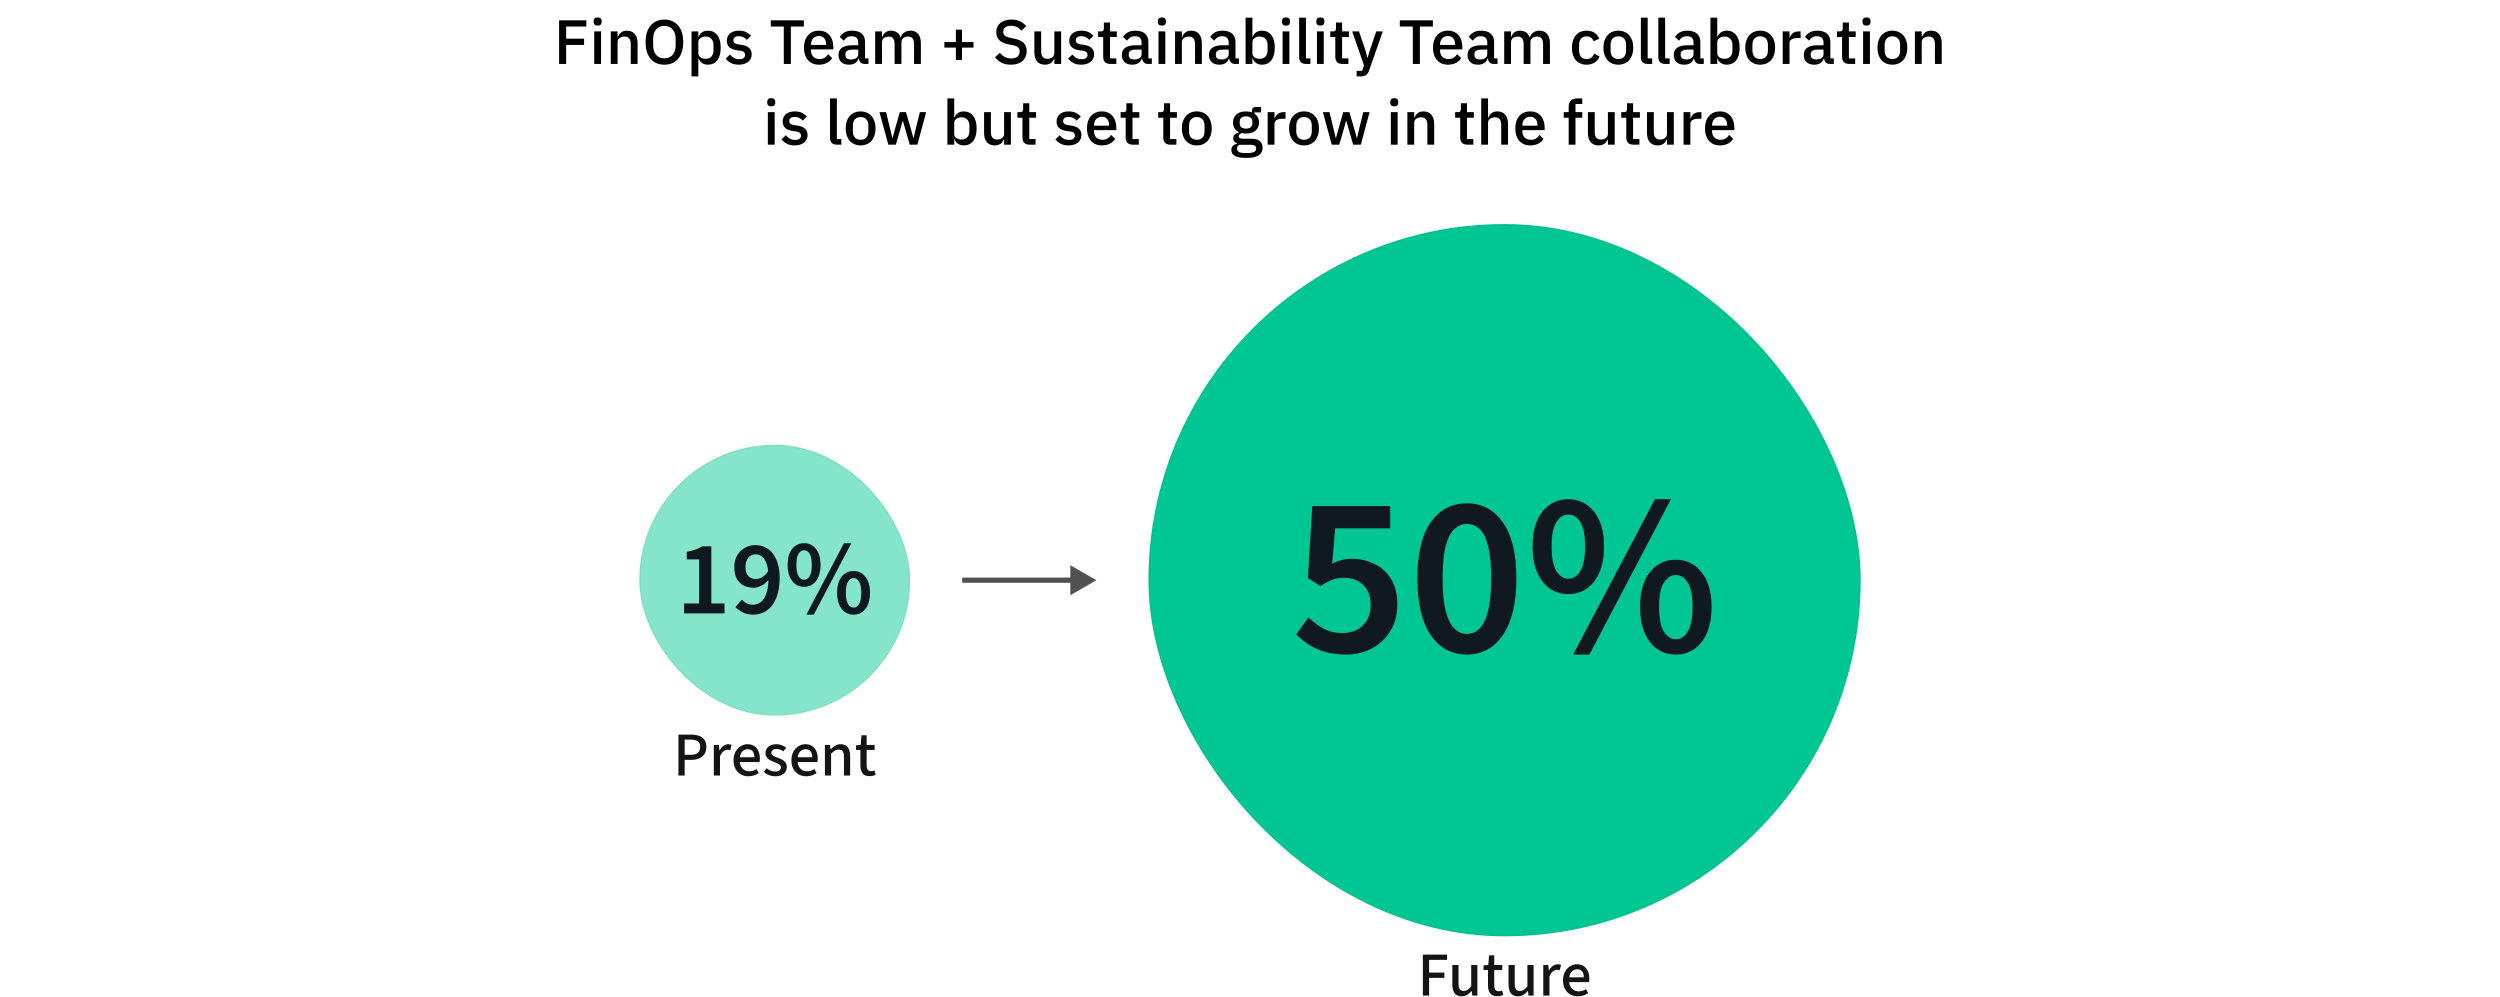 <?xml version="1.0" encoding="UTF-8"?> <svg xmlns="http://www.w3.org/2000/svg" width="1920" height="766" viewBox="0 0 1920 766" fill="none"><path d="M429.378 49.098V15.594H450.306V20.394H434.802V29.706H448.578V34.506H434.802V49.098H429.378ZM459.009 19.674C457.921 19.674 457.121 19.418 456.609 18.906C456.129 18.394 455.889 17.738 455.889 16.938V16.122C455.889 15.322 456.129 14.666 456.609 14.154C457.121 13.642 457.921 13.386 459.009 13.386C460.097 13.386 460.881 13.642 461.361 14.154C461.841 14.666 462.081 15.322 462.081 16.122V16.938C462.081 17.738 461.841 18.394 461.361 18.906C460.881 19.418 460.097 19.674 459.009 19.674ZM456.369 24.138H461.601V49.098H456.369V24.138ZM469.072 49.098V24.138H474.304V28.266H474.544C475.088 26.922 475.904 25.802 476.992 24.906C478.112 24.01 479.632 23.562 481.552 23.562C484.112 23.562 486.096 24.41 487.504 26.106C488.944 27.77 489.664 30.154 489.664 33.258V49.098H484.432V33.93C484.432 30.026 482.864 28.074 479.728 28.074C479.056 28.074 478.384 28.17 477.712 28.362C477.072 28.522 476.496 28.778 475.984 29.13C475.472 29.482 475.056 29.93 474.736 30.474C474.448 31.018 474.304 31.658 474.304 32.394V49.098H469.072ZM510.26 49.674C508.084 49.674 506.1 49.306 504.308 48.57C502.548 47.802 501.028 46.698 499.748 45.258C498.5 43.786 497.524 41.978 496.82 39.834C496.148 37.658 495.812 35.162 495.812 32.346C495.812 29.53 496.148 27.05 496.82 24.906C497.524 22.73 498.5 20.922 499.748 19.482C501.028 18.01 502.548 16.906 504.308 16.17C506.1 15.402 508.084 15.018 510.26 15.018C512.436 15.018 514.404 15.402 516.164 16.17C517.956 16.906 519.476 18.01 520.724 19.482C522.004 20.922 522.98 22.73 523.652 24.906C524.356 27.05 524.708 29.53 524.708 32.346C524.708 35.162 524.356 37.658 523.652 39.834C522.98 41.978 522.004 43.786 520.724 45.258C519.476 46.698 517.956 47.802 516.164 48.57C514.404 49.306 512.436 49.674 510.26 49.674ZM510.26 44.826C511.54 44.826 512.708 44.602 513.764 44.154C514.852 43.706 515.764 43.066 516.5 42.234C517.268 41.37 517.86 40.33 518.276 39.114C518.692 37.898 518.9 36.522 518.9 34.986V29.706C518.9 28.17 518.692 26.794 518.276 25.578C517.86 24.362 517.268 23.338 516.5 22.506C515.764 21.642 514.852 20.986 513.764 20.538C512.708 20.09 511.54 19.866 510.26 19.866C508.948 19.866 507.764 20.09 506.708 20.538C505.652 20.986 504.74 21.642 503.972 22.506C503.236 23.338 502.66 24.362 502.244 25.578C501.828 26.794 501.62 28.17 501.62 29.706V34.986C501.62 36.522 501.828 37.898 502.244 39.114C502.66 40.33 503.236 41.37 503.972 42.234C504.74 43.066 505.652 43.706 506.708 44.154C507.764 44.602 508.948 44.826 510.26 44.826ZM531.088 24.138H536.32V28.266H536.56C537.104 26.762 537.984 25.61 539.2 24.81C540.448 23.978 541.904 23.562 543.568 23.562C546.736 23.562 549.184 24.714 550.912 27.018C552.64 29.29 553.504 32.49 553.504 36.618C553.504 40.746 552.64 43.962 550.912 46.266C549.184 48.538 546.736 49.674 543.568 49.674C541.904 49.674 540.448 49.258 539.2 48.426C537.984 47.594 537.104 46.442 536.56 44.97H536.32V58.698H531.088V24.138ZM541.984 45.162C543.808 45.162 545.264 44.586 546.352 43.434C547.44 42.25 547.984 40.698 547.984 38.778V34.458C547.984 32.538 547.44 31.002 546.352 29.85C545.264 28.666 543.808 28.074 541.984 28.074C540.384 28.074 539.04 28.474 537.952 29.274C536.864 30.042 536.32 31.066 536.32 32.346V40.89C536.32 42.17 536.864 43.21 537.952 44.01C539.04 44.778 540.384 45.162 541.984 45.162ZM567.414 49.674C565.046 49.674 563.062 49.258 561.462 48.426C559.862 47.594 558.47 46.442 557.286 44.97L560.646 41.898C561.574 43.018 562.598 43.898 563.718 44.538C564.87 45.146 566.198 45.45 567.702 45.45C569.238 45.45 570.374 45.162 571.11 44.586C571.878 43.978 572.262 43.146 572.262 42.09C572.262 41.29 571.99 40.618 571.446 40.074C570.934 39.498 570.022 39.13 568.71 38.97L566.406 38.682C563.846 38.362 561.83 37.626 560.358 36.474C558.918 35.29 558.198 33.546 558.198 31.242C558.198 30.026 558.422 28.954 558.87 28.026C559.318 27.066 559.942 26.266 560.742 25.626C561.574 24.954 562.55 24.442 563.67 24.09C564.822 23.738 566.086 23.562 567.462 23.562C569.702 23.562 571.526 23.914 572.934 24.618C574.374 25.322 575.654 26.298 576.774 27.546L573.558 30.618C572.918 29.85 572.07 29.194 571.014 28.65C569.99 28.074 568.806 27.786 567.462 27.786C566.022 27.786 564.95 28.074 564.246 28.65C563.574 29.226 563.238 29.978 563.238 30.906C563.238 31.866 563.542 32.586 564.15 33.066C564.758 33.546 565.734 33.898 567.078 34.122L569.382 34.41C572.134 34.826 574.134 35.642 575.382 36.858C576.662 38.042 577.302 39.642 577.302 41.658C577.302 42.874 577.062 43.978 576.582 44.97C576.134 45.93 575.478 46.762 574.614 47.466C573.75 48.17 572.71 48.714 571.494 49.098C570.278 49.482 568.918 49.674 567.414 49.674ZM607.373 20.394V49.098H601.949V20.394H591.965V15.594H617.357V20.394H607.373ZM628.911 49.674C627.119 49.674 625.519 49.37 624.111 48.762C622.703 48.154 621.503 47.29 620.511 46.17C619.519 45.018 618.751 43.642 618.207 42.042C617.695 40.41 617.439 38.602 617.439 36.618C617.439 34.634 617.695 32.842 618.207 31.242C618.751 29.61 619.519 28.234 620.511 27.114C621.503 25.962 622.703 25.082 624.111 24.474C625.519 23.866 627.119 23.562 628.911 23.562C630.735 23.562 632.335 23.882 633.711 24.522C635.119 25.162 636.287 26.058 637.215 27.21C638.143 28.33 638.831 29.642 639.279 31.146C639.759 32.65 639.999 34.266 639.999 35.994V37.962H622.863V38.778C622.863 40.698 623.423 42.282 624.543 43.53C625.695 44.746 627.327 45.354 629.439 45.354C630.975 45.354 632.271 45.018 633.327 44.346C634.383 43.674 635.279 42.762 636.015 41.61L639.087 44.634C638.159 46.17 636.815 47.402 635.055 48.33C633.295 49.226 631.247 49.674 628.911 49.674ZM628.911 27.642C628.015 27.642 627.183 27.802 626.415 28.122C625.679 28.442 625.039 28.89 624.495 29.466C623.983 30.042 623.583 30.73 623.295 31.53C623.007 32.33 622.863 33.21 622.863 34.17V34.506H634.479V34.026C634.479 32.106 633.983 30.57 632.991 29.418C631.999 28.234 630.639 27.642 628.911 27.642ZM664.079 49.098C662.703 49.098 661.647 48.714 660.911 47.946C660.175 47.146 659.727 46.138 659.567 44.922H659.327C658.847 46.49 657.967 47.674 656.687 48.474C655.407 49.274 653.855 49.674 652.031 49.674C649.439 49.674 647.439 49.002 646.031 47.658C644.655 46.314 643.967 44.506 643.967 42.234C643.967 39.738 644.863 37.866 646.655 36.618C648.479 35.37 651.135 34.746 654.623 34.746H659.135V32.634C659.135 31.098 658.719 29.914 657.887 29.082C657.055 28.25 655.759 27.834 653.999 27.834C652.527 27.834 651.327 28.154 650.399 28.794C649.471 29.434 648.687 30.25 648.047 31.242L644.927 28.41C645.759 27.002 646.927 25.85 648.431 24.954C649.935 24.026 651.903 23.562 654.335 23.562C657.567 23.562 660.047 24.314 661.775 25.818C663.503 27.322 664.367 29.482 664.367 32.298V44.826H667.007V49.098H664.079ZM653.519 45.69C655.151 45.69 656.495 45.338 657.551 44.634C658.607 43.898 659.135 42.922 659.135 41.706V38.106H654.719C651.103 38.106 649.295 39.226 649.295 41.466V42.33C649.295 43.45 649.663 44.298 650.399 44.874C651.167 45.418 652.207 45.69 653.519 45.69ZM672.135 49.098V24.138H677.367V28.266H677.607C677.863 27.626 678.167 27.018 678.519 26.442C678.903 25.866 679.351 25.37 679.863 24.954C680.407 24.506 681.031 24.17 681.735 23.946C682.471 23.69 683.319 23.562 684.279 23.562C685.975 23.562 687.479 23.978 688.791 24.81C690.103 25.642 691.063 26.922 691.671 28.65H691.815C692.263 27.242 693.127 26.042 694.407 25.05C695.687 24.058 697.335 23.562 699.351 23.562C701.847 23.562 703.783 24.41 705.159 26.106C706.535 27.77 707.223 30.154 707.223 33.258V49.098H701.991V33.882C701.991 31.962 701.623 30.522 700.887 29.562C700.151 28.57 698.983 28.074 697.383 28.074C696.711 28.074 696.071 28.17 695.463 28.362C694.855 28.522 694.311 28.778 693.831 29.13C693.383 29.482 693.015 29.93 692.727 30.474C692.439 31.018 692.295 31.642 692.295 32.346V49.098H687.063V33.882C687.063 30.01 685.543 28.074 682.503 28.074C681.863 28.074 681.223 28.17 680.583 28.362C679.975 28.522 679.431 28.778 678.951 29.13C678.471 29.482 678.087 29.93 677.799 30.474C677.511 31.018 677.367 31.642 677.367 32.346V49.098H672.135ZM734.111 46.074V36.57H725.279V32.298H734.111V22.794H738.815V32.298H747.647V36.57H738.815V46.074H734.111ZM776.348 49.674C773.532 49.674 771.132 49.162 769.148 48.138C767.196 47.114 765.516 45.738 764.108 44.01L767.852 40.506C769.036 41.946 770.332 43.034 771.74 43.77C773.18 44.506 774.812 44.874 776.636 44.874C778.78 44.874 780.396 44.394 781.484 43.434C782.572 42.474 783.116 41.178 783.116 39.546C783.116 38.234 782.732 37.194 781.964 36.426C781.196 35.658 779.836 35.082 777.884 34.698L774.908 34.17C771.644 33.562 769.196 32.49 767.564 30.954C765.932 29.418 765.116 27.306 765.116 24.618C765.116 23.146 765.388 21.818 765.932 20.634C766.508 19.418 767.292 18.41 768.284 17.61C769.308 16.778 770.54 16.138 771.98 15.69C773.42 15.242 775.036 15.018 776.828 15.018C779.356 15.018 781.548 15.466 783.404 16.362C785.26 17.226 786.844 18.49 788.156 20.154L784.364 23.514C783.5 22.394 782.444 21.498 781.196 20.826C779.948 20.154 778.396 19.818 776.54 19.818C774.62 19.818 773.132 20.202 772.076 20.97C771.02 21.738 770.492 22.858 770.492 24.33C770.492 25.738 770.924 26.794 771.788 27.498C772.652 28.17 773.996 28.682 775.82 29.034L778.796 29.658C782.156 30.298 784.604 31.386 786.14 32.922C787.708 34.458 788.492 36.57 788.492 39.258C788.492 40.826 788.22 42.25 787.676 43.53C787.132 44.81 786.332 45.914 785.276 46.842C784.252 47.738 782.988 48.442 781.484 48.954C779.98 49.434 778.268 49.674 776.348 49.674ZM809.739 44.97H809.547C809.323 45.578 809.019 46.17 808.635 46.746C808.283 47.322 807.819 47.834 807.243 48.282C806.699 48.698 806.027 49.034 805.227 49.29C804.459 49.546 803.563 49.674 802.539 49.674C799.947 49.674 797.931 48.842 796.491 47.178C795.083 45.514 794.379 43.13 794.379 40.026V24.138H799.611V39.354C799.611 43.226 801.211 45.162 804.411 45.162C805.083 45.162 805.739 45.082 806.379 44.922C807.019 44.73 807.579 44.458 808.059 44.106C808.571 43.754 808.971 43.306 809.259 42.762C809.579 42.218 809.739 41.578 809.739 40.842V24.138H814.971V49.098H809.739V44.97ZM830.383 49.674C828.015 49.674 826.031 49.258 824.431 48.426C822.831 47.594 821.439 46.442 820.255 44.97L823.615 41.898C824.543 43.018 825.567 43.898 826.687 44.538C827.839 45.146 829.167 45.45 830.671 45.45C832.207 45.45 833.343 45.162 834.079 44.586C834.847 43.978 835.231 43.146 835.231 42.09C835.231 41.29 834.959 40.618 834.415 40.074C833.903 39.498 832.991 39.13 831.679 38.97L829.375 38.682C826.815 38.362 824.799 37.626 823.327 36.474C821.887 35.29 821.167 33.546 821.167 31.242C821.167 30.026 821.391 28.954 821.839 28.026C822.287 27.066 822.911 26.266 823.711 25.626C824.543 24.954 825.519 24.442 826.639 24.09C827.791 23.738 829.055 23.562 830.431 23.562C832.671 23.562 834.495 23.914 835.903 24.618C837.343 25.322 838.623 26.298 839.743 27.546L836.527 30.618C835.887 29.85 835.039 29.194 833.983 28.65C832.959 28.074 831.775 27.786 830.431 27.786C828.991 27.786 827.919 28.074 827.215 28.65C826.543 29.226 826.207 29.978 826.207 30.906C826.207 31.866 826.511 32.586 827.119 33.066C827.727 33.546 828.703 33.898 830.047 34.122L832.351 34.41C835.103 34.826 837.103 35.642 838.351 36.858C839.631 38.042 840.271 39.642 840.271 41.658C840.271 42.874 840.031 43.978 839.551 44.97C839.103 45.93 838.447 46.762 837.583 47.466C836.719 48.17 835.679 48.714 834.463 49.098C833.247 49.482 831.887 49.674 830.383 49.674ZM852.765 49.098C850.941 49.098 849.565 48.634 848.637 47.706C847.709 46.746 847.245 45.402 847.245 43.674V28.41H843.357V24.138H845.469C846.333 24.138 846.925 23.946 847.245 23.562C847.597 23.178 847.773 22.554 847.773 21.69V17.322H852.477V24.138H857.709V28.41H852.477V44.826H857.325V49.098H852.765ZM881.673 49.098C880.297 49.098 879.241 48.714 878.505 47.946C877.769 47.146 877.321 46.138 877.161 44.922H876.921C876.441 46.49 875.561 47.674 874.281 48.474C873.001 49.274 871.449 49.674 869.625 49.674C867.033 49.674 865.033 49.002 863.625 47.658C862.249 46.314 861.561 44.506 861.561 42.234C861.561 39.738 862.457 37.866 864.249 36.618C866.073 35.37 868.729 34.746 872.217 34.746H876.729V32.634C876.729 31.098 876.313 29.914 875.481 29.082C874.649 28.25 873.353 27.834 871.593 27.834C870.121 27.834 868.921 28.154 867.993 28.794C867.065 29.434 866.281 30.25 865.641 31.242L862.521 28.41C863.353 27.002 864.521 25.85 866.025 24.954C867.529 24.026 869.497 23.562 871.929 23.562C875.161 23.562 877.641 24.314 879.369 25.818C881.097 27.322 881.961 29.482 881.961 32.298V44.826H884.601V49.098H881.673ZM871.113 45.69C872.745 45.69 874.089 45.338 875.145 44.634C876.201 43.898 876.729 42.922 876.729 41.706V38.106H872.313C868.697 38.106 866.889 39.226 866.889 41.466V42.33C866.889 43.45 867.257 44.298 867.993 44.874C868.761 45.418 869.801 45.69 871.113 45.69ZM892.368 19.674C891.28 19.674 890.48 19.418 889.968 18.906C889.488 18.394 889.248 17.738 889.248 16.938V16.122C889.248 15.322 889.488 14.666 889.968 14.154C890.48 13.642 891.28 13.386 892.368 13.386C893.456 13.386 894.24 13.642 894.72 14.154C895.2 14.666 895.44 15.322 895.44 16.122V16.938C895.44 17.738 895.2 18.394 894.72 18.906C894.24 19.418 893.456 19.674 892.368 19.674ZM889.728 24.138H894.96V49.098H889.728V24.138ZM902.432 49.098V24.138H907.664V28.266H907.904C908.448 26.922 909.264 25.802 910.352 24.906C911.472 24.01 912.992 23.562 914.912 23.562C917.472 23.562 919.456 24.41 920.864 26.106C922.304 27.77 923.024 30.154 923.024 33.258V49.098H917.792V33.93C917.792 30.026 916.224 28.074 913.088 28.074C912.416 28.074 911.744 28.17 911.072 28.362C910.432 28.522 909.856 28.778 909.344 29.13C908.832 29.482 908.416 29.93 908.096 30.474C907.808 31.018 907.664 31.658 907.664 32.394V49.098H902.432ZM948.563 49.098C947.187 49.098 946.131 48.714 945.395 47.946C944.659 47.146 944.211 46.138 944.051 44.922H943.811C943.331 46.49 942.451 47.674 941.171 48.474C939.891 49.274 938.339 49.674 936.515 49.674C933.923 49.674 931.923 49.002 930.515 47.658C929.139 46.314 928.451 44.506 928.451 42.234C928.451 39.738 929.347 37.866 931.139 36.618C932.963 35.37 935.619 34.746 939.107 34.746H943.619V32.634C943.619 31.098 943.203 29.914 942.371 29.082C941.539 28.25 940.243 27.834 938.483 27.834C937.011 27.834 935.811 28.154 934.883 28.794C933.955 29.434 933.171 30.25 932.531 31.242L929.411 28.41C930.243 27.002 931.411 25.85 932.915 24.954C934.419 24.026 936.387 23.562 938.819 23.562C942.051 23.562 944.531 24.314 946.259 25.818C947.987 27.322 948.851 29.482 948.851 32.298V44.826H951.491V49.098H948.563ZM938.003 45.69C939.635 45.69 940.979 45.338 942.035 44.634C943.091 43.898 943.619 42.922 943.619 41.706V38.106H939.203C935.587 38.106 933.779 39.226 933.779 41.466V42.33C933.779 43.45 934.147 44.298 934.883 44.874C935.651 45.418 936.691 45.69 938.003 45.69ZM956.619 13.578H961.851V28.266H962.091C962.635 26.762 963.515 25.61 964.731 24.81C965.979 23.978 967.435 23.562 969.099 23.562C972.267 23.562 974.715 24.714 976.443 27.018C978.171 29.29 979.035 32.49 979.035 36.618C979.035 40.746 978.171 43.962 976.443 46.266C974.715 48.538 972.267 49.674 969.099 49.674C967.435 49.674 965.979 49.258 964.731 48.426C963.515 47.594 962.635 46.442 962.091 44.97H961.851V49.098H956.619V13.578ZM967.515 45.162C969.339 45.162 970.795 44.586 971.883 43.434C972.971 42.25 973.515 40.698 973.515 38.778V34.458C973.515 32.538 972.971 31.002 971.883 29.85C970.795 28.666 969.339 28.074 967.515 28.074C965.915 28.074 964.571 28.474 963.483 29.274C962.395 30.042 961.851 31.066 961.851 32.346V40.89C961.851 42.17 962.395 43.21 963.483 44.01C964.571 44.778 965.915 45.162 967.515 45.162ZM987.665 19.674C986.577 19.674 985.777 19.418 985.265 18.906C984.785 18.394 984.545 17.738 984.545 16.938V16.122C984.545 15.322 984.785 14.666 985.265 14.154C985.777 13.642 986.577 13.386 987.665 13.386C988.753 13.386 989.537 13.642 990.017 14.154C990.497 14.666 990.737 15.322 990.737 16.122V16.938C990.737 17.738 990.497 18.394 990.017 18.906C989.537 19.418 988.753 19.674 987.665 19.674ZM985.025 24.138H990.257V49.098H985.025V24.138ZM1003.06 49.098C1001.26 49.098 999.92 48.65 999.024 47.754C998.16 46.826 997.728 45.546 997.728 43.914V13.578H1002.96V44.826H1006.42V49.098H1003.06ZM1014.06 19.674C1012.97 19.674 1012.17 19.418 1011.66 18.906C1011.18 18.394 1010.94 17.738 1010.94 16.938V16.122C1010.94 15.322 1011.18 14.666 1011.66 14.154C1012.17 13.642 1012.97 13.386 1014.06 13.386C1015.14 13.386 1015.93 13.642 1016.41 14.154C1016.89 14.666 1017.13 15.322 1017.13 16.122V16.938C1017.13 17.738 1016.89 18.394 1016.41 18.906C1015.93 19.418 1015.14 19.674 1014.06 19.674ZM1011.42 24.138H1016.65V49.098H1011.42V24.138ZM1031.03 49.098C1029.21 49.098 1027.83 48.634 1026.9 47.706C1025.98 46.746 1025.51 45.402 1025.51 43.674V28.41H1021.62V24.138H1023.74C1024.6 24.138 1025.19 23.946 1025.51 23.562C1025.86 23.178 1026.04 22.554 1026.04 21.69V17.322H1030.74V24.138H1035.98V28.41H1030.74V44.826H1035.59V49.098H1031.03ZM1056.96 24.138H1062L1051.49 54.042C1051.2 54.874 1050.87 55.578 1050.48 56.154C1050.13 56.762 1049.7 57.242 1049.19 57.594C1048.71 57.978 1048.11 58.25 1047.41 58.41C1046.71 58.602 1045.87 58.698 1044.91 58.698H1041.89V54.426H1046.11L1047.55 50.202L1038.48 24.138H1043.71L1048.71 38.826L1050.15 44.25H1050.39L1051.97 38.826L1056.96 24.138ZM1090.47 20.394V49.098H1085.04V20.394H1075.06V15.594H1100.45V20.394H1090.47ZM1112 49.674C1110.21 49.674 1108.61 49.37 1107.2 48.762C1105.8 48.154 1104.6 47.29 1103.6 46.17C1102.61 45.018 1101.84 43.642 1101.3 42.042C1100.79 40.41 1100.53 38.602 1100.53 36.618C1100.53 34.634 1100.79 32.842 1101.3 31.242C1101.84 29.61 1102.61 28.234 1103.6 27.114C1104.6 25.962 1105.8 25.082 1107.2 24.474C1108.61 23.866 1110.21 23.562 1112 23.562C1113.83 23.562 1115.43 23.882 1116.8 24.522C1118.21 25.162 1119.38 26.058 1120.31 27.21C1121.24 28.33 1121.92 29.642 1122.37 31.146C1122.85 32.65 1123.09 34.266 1123.09 35.994V37.962H1105.96V38.778C1105.96 40.698 1106.52 42.282 1107.64 43.53C1108.79 44.746 1110.42 45.354 1112.53 45.354C1114.07 45.354 1115.36 45.018 1116.42 44.346C1117.48 43.674 1118.37 42.762 1119.11 41.61L1122.18 44.634C1121.25 46.17 1119.91 47.402 1118.15 48.33C1116.39 49.226 1114.34 49.674 1112 49.674ZM1112 27.642C1111.11 27.642 1110.28 27.802 1109.51 28.122C1108.77 28.442 1108.13 28.89 1107.59 29.466C1107.08 30.042 1106.68 30.73 1106.39 31.53C1106.1 32.33 1105.96 33.21 1105.96 34.17V34.506H1117.57V34.026C1117.57 32.106 1117.08 30.57 1116.08 29.418C1115.09 28.234 1113.73 27.642 1112 27.642ZM1147.17 49.098C1145.8 49.098 1144.74 48.714 1144 47.946C1143.27 47.146 1142.82 46.138 1142.66 44.922H1142.42C1141.94 46.49 1141.06 47.674 1139.78 48.474C1138.5 49.274 1136.95 49.674 1135.12 49.674C1132.53 49.674 1130.53 49.002 1129.12 47.658C1127.75 46.314 1127.06 44.506 1127.06 42.234C1127.06 39.738 1127.96 37.866 1129.75 36.618C1131.57 35.37 1134.23 34.746 1137.72 34.746H1142.23V32.634C1142.23 31.098 1141.81 29.914 1140.98 29.082C1140.15 28.25 1138.85 27.834 1137.09 27.834C1135.62 27.834 1134.42 28.154 1133.49 28.794C1132.56 29.434 1131.78 30.25 1131.14 31.242L1128.02 28.41C1128.85 27.002 1130.02 25.85 1131.52 24.954C1133.03 24.026 1135 23.562 1137.43 23.562C1140.66 23.562 1143.14 24.314 1144.87 25.818C1146.6 27.322 1147.46 29.482 1147.46 32.298V44.826H1150.1V49.098H1147.17ZM1136.61 45.69C1138.24 45.69 1139.59 45.338 1140.64 44.634C1141.7 43.898 1142.23 42.922 1142.23 41.706V38.106H1137.81C1134.2 38.106 1132.39 39.226 1132.39 41.466V42.33C1132.39 43.45 1132.76 44.298 1133.49 44.874C1134.26 45.418 1135.3 45.69 1136.61 45.69ZM1155.23 49.098V24.138H1160.46V28.266H1160.7C1160.96 27.626 1161.26 27.018 1161.61 26.442C1162 25.866 1162.44 25.37 1162.96 24.954C1163.5 24.506 1164.12 24.17 1164.83 23.946C1165.56 23.69 1166.41 23.562 1167.37 23.562C1169.07 23.562 1170.57 23.978 1171.88 24.81C1173.2 25.642 1174.16 26.922 1174.76 28.65H1174.91C1175.36 27.242 1176.22 26.042 1177.5 25.05C1178.78 24.058 1180.43 23.562 1182.44 23.562C1184.94 23.562 1186.88 24.41 1188.25 26.106C1189.63 27.77 1190.32 30.154 1190.32 33.258V49.098H1185.08V33.882C1185.08 31.962 1184.72 30.522 1183.98 29.562C1183.24 28.57 1182.08 28.074 1180.48 28.074C1179.8 28.074 1179.16 28.17 1178.56 28.362C1177.95 28.522 1177.4 28.778 1176.92 29.13C1176.48 29.482 1176.11 29.93 1175.82 30.474C1175.53 31.018 1175.39 31.642 1175.39 32.346V49.098H1170.16V33.882C1170.16 30.01 1168.64 28.074 1165.6 28.074C1164.96 28.074 1164.32 28.17 1163.68 28.362C1163.07 28.522 1162.52 28.778 1162.04 29.13C1161.56 29.482 1161.18 29.93 1160.89 30.474C1160.6 31.018 1160.46 31.642 1160.46 32.346V49.098H1155.23ZM1218.55 49.674C1216.76 49.674 1215.16 49.37 1213.75 48.762C1212.34 48.154 1211.16 47.29 1210.2 46.17C1209.24 45.018 1208.5 43.642 1207.99 42.042C1207.48 40.41 1207.22 38.602 1207.22 36.618C1207.22 34.634 1207.48 32.842 1207.99 31.242C1208.5 29.61 1209.24 28.234 1210.2 27.114C1211.16 25.962 1212.34 25.082 1213.75 24.474C1215.16 23.866 1216.76 23.562 1218.55 23.562C1221.04 23.562 1223.09 24.122 1224.69 25.242C1226.29 26.362 1227.46 27.85 1228.2 29.706L1223.88 31.722C1223.52 30.57 1222.9 29.658 1222 28.986C1221.14 28.282 1219.99 27.93 1218.55 27.93C1216.63 27.93 1215.17 28.538 1214.18 29.754C1213.22 30.938 1212.74 32.49 1212.74 34.41V38.874C1212.74 40.794 1213.22 42.362 1214.18 43.578C1215.17 44.762 1216.63 45.354 1218.55 45.354C1220.08 45.354 1221.3 44.986 1222.2 44.25C1223.12 43.482 1223.86 42.474 1224.4 41.226L1228.39 43.338C1227.56 45.386 1226.31 46.954 1224.64 48.042C1222.98 49.13 1220.95 49.674 1218.55 49.674ZM1242.88 49.674C1241.15 49.674 1239.57 49.37 1238.13 48.762C1236.72 48.154 1235.52 47.29 1234.53 46.17C1233.54 45.018 1232.77 43.642 1232.22 42.042C1231.68 40.41 1231.41 38.602 1231.41 36.618C1231.41 34.634 1231.68 32.842 1232.22 31.242C1232.77 29.61 1233.54 28.234 1234.53 27.114C1235.52 25.962 1236.72 25.082 1238.13 24.474C1239.57 23.866 1241.15 23.562 1242.88 23.562C1244.61 23.562 1246.18 23.866 1247.58 24.474C1249.02 25.082 1250.24 25.962 1251.23 27.114C1252.22 28.234 1252.99 29.61 1253.54 31.242C1254.08 32.842 1254.35 34.634 1254.35 36.618C1254.35 38.602 1254.08 40.41 1253.54 42.042C1252.99 43.642 1252.22 45.018 1251.23 46.17C1250.24 47.29 1249.02 48.154 1247.58 48.762C1246.18 49.37 1244.61 49.674 1242.88 49.674ZM1242.88 45.354C1244.67 45.354 1246.11 44.81 1247.2 43.722C1248.29 42.602 1248.83 40.938 1248.83 38.73V34.506C1248.83 32.298 1248.29 30.65 1247.2 29.562C1246.11 28.442 1244.67 27.882 1242.88 27.882C1241.09 27.882 1239.65 28.442 1238.56 29.562C1237.47 30.65 1236.93 32.298 1236.93 34.506V38.73C1236.93 40.938 1237.47 42.602 1238.56 43.722C1239.65 44.81 1241.09 45.354 1242.88 45.354ZM1265.51 49.098C1263.72 49.098 1262.37 48.65 1261.48 47.754C1260.61 46.826 1260.18 45.546 1260.18 43.914V13.578H1265.41V44.826H1268.87V49.098H1265.51ZM1278.92 49.098C1277.12 49.098 1275.78 48.65 1274.88 47.754C1274.02 46.826 1273.59 45.546 1273.59 43.914V13.578H1278.82V44.826H1282.28V49.098H1278.92ZM1305.56 49.098C1304.19 49.098 1303.13 48.714 1302.4 47.946C1301.66 47.146 1301.21 46.138 1301.05 44.922H1300.81C1300.33 46.49 1299.45 47.674 1298.17 48.474C1296.89 49.274 1295.34 49.674 1293.52 49.674C1290.92 49.674 1288.92 49.002 1287.52 47.658C1286.14 46.314 1285.45 44.506 1285.45 42.234C1285.45 39.738 1286.35 37.866 1288.14 36.618C1289.96 35.37 1292.62 34.746 1296.11 34.746H1300.62V32.634C1300.62 31.098 1300.2 29.914 1299.37 29.082C1298.54 28.25 1297.24 27.834 1295.48 27.834C1294.01 27.834 1292.81 28.154 1291.88 28.794C1290.96 29.434 1290.17 30.25 1289.53 31.242L1286.41 28.41C1287.24 27.002 1288.41 25.85 1289.92 24.954C1291.42 24.026 1293.39 23.562 1295.82 23.562C1299.05 23.562 1301.53 24.314 1303.26 25.818C1304.99 27.322 1305.85 29.482 1305.85 32.298V44.826H1308.49V49.098H1305.56ZM1295 45.69C1296.64 45.69 1297.98 45.338 1299.04 44.634C1300.09 43.898 1300.62 42.922 1300.62 41.706V38.106H1296.2C1292.59 38.106 1290.78 39.226 1290.78 41.466V42.33C1290.78 43.45 1291.15 44.298 1291.88 44.874C1292.65 45.418 1293.69 45.69 1295 45.69ZM1313.62 13.578H1318.85V28.266H1319.09C1319.64 26.762 1320.52 25.61 1321.73 24.81C1322.98 23.978 1324.44 23.562 1326.1 23.562C1329.27 23.562 1331.72 24.714 1333.44 27.018C1335.17 29.29 1336.04 32.49 1336.04 36.618C1336.04 40.746 1335.17 43.962 1333.44 46.266C1331.72 48.538 1329.27 49.674 1326.1 49.674C1324.44 49.674 1322.98 49.258 1321.73 48.426C1320.52 47.594 1319.64 46.442 1319.09 44.97H1318.85V49.098H1313.62V13.578ZM1324.52 45.162C1326.34 45.162 1327.8 44.586 1328.88 43.434C1329.97 42.25 1330.52 40.698 1330.52 38.778V34.458C1330.52 32.538 1329.97 31.002 1328.88 29.85C1327.8 28.666 1326.34 28.074 1324.52 28.074C1322.92 28.074 1321.57 28.474 1320.48 29.274C1319.4 30.042 1318.85 31.066 1318.85 32.346V40.89C1318.85 42.17 1319.4 43.21 1320.48 44.01C1321.57 44.778 1322.92 45.162 1324.52 45.162ZM1351.82 49.674C1350.09 49.674 1348.51 49.37 1347.07 48.762C1345.66 48.154 1344.46 47.29 1343.47 46.17C1342.47 45.018 1341.71 43.642 1341.16 42.042C1340.62 40.41 1340.35 38.602 1340.35 36.618C1340.35 34.634 1340.62 32.842 1341.16 31.242C1341.71 29.61 1342.47 28.234 1343.47 27.114C1344.46 25.962 1345.66 25.082 1347.07 24.474C1348.51 23.866 1350.09 23.562 1351.82 23.562C1353.55 23.562 1355.11 23.866 1356.52 24.474C1357.96 25.082 1359.18 25.962 1360.17 27.114C1361.16 28.234 1361.93 29.61 1362.47 31.242C1363.02 32.842 1363.29 34.634 1363.29 36.618C1363.29 38.602 1363.02 40.41 1362.47 42.042C1361.93 43.642 1361.16 45.018 1360.17 46.17C1359.18 47.29 1357.96 48.154 1356.52 48.762C1355.11 49.37 1353.55 49.674 1351.82 49.674ZM1351.82 45.354C1353.61 45.354 1355.05 44.81 1356.14 43.722C1357.23 42.602 1357.77 40.938 1357.77 38.73V34.506C1357.77 32.298 1357.23 30.65 1356.14 29.562C1355.05 28.442 1353.61 27.882 1351.82 27.882C1350.03 27.882 1348.59 28.442 1347.5 29.562C1346.41 30.65 1345.87 32.298 1345.87 34.506V38.73C1345.87 40.938 1346.41 42.602 1347.5 43.722C1348.59 44.81 1350.03 45.354 1351.82 45.354ZM1369.12 49.098V24.138H1374.35V28.938H1374.59C1374.94 27.658 1375.68 26.538 1376.8 25.578C1377.92 24.618 1379.47 24.138 1381.46 24.138H1382.85V29.178H1380.78C1378.7 29.178 1377.1 29.514 1375.98 30.186C1374.9 30.858 1374.35 31.85 1374.35 33.162V49.098H1369.12ZM1405.41 49.098C1404.03 49.098 1402.98 48.714 1402.24 47.946C1401.5 47.146 1401.06 46.138 1400.9 44.922H1400.66C1400.18 46.49 1399.3 47.674 1398.02 48.474C1396.74 49.274 1395.18 49.674 1393.36 49.674C1390.77 49.674 1388.77 49.002 1387.36 47.658C1385.98 46.314 1385.3 44.506 1385.3 42.234C1385.3 39.738 1386.19 37.866 1387.98 36.618C1389.81 35.37 1392.46 34.746 1395.95 34.746H1400.46V32.634C1400.46 31.098 1400.05 29.914 1399.22 29.082C1398.38 28.25 1397.09 27.834 1395.33 27.834C1393.86 27.834 1392.66 28.154 1391.73 28.794C1390.8 29.434 1390.02 30.25 1389.38 31.242L1386.26 28.41C1387.09 27.002 1388.26 25.85 1389.76 24.954C1391.26 24.026 1393.23 23.562 1395.66 23.562C1398.9 23.562 1401.38 24.314 1403.1 25.818C1404.83 27.322 1405.7 29.482 1405.7 32.298V44.826H1408.34V49.098H1405.41ZM1394.85 45.69C1396.48 45.69 1397.82 45.338 1398.88 44.634C1399.94 43.898 1400.46 42.922 1400.46 41.706V38.106H1396.05C1392.43 38.106 1390.62 39.226 1390.62 41.466V42.33C1390.62 43.45 1390.99 44.298 1391.73 44.874C1392.5 45.418 1393.54 45.69 1394.85 45.69ZM1420.23 49.098C1418.41 49.098 1417.03 48.634 1416.11 47.706C1415.18 46.746 1414.71 45.402 1414.71 43.674V28.41H1410.83V24.138H1412.94C1413.8 24.138 1414.39 23.946 1414.71 23.562C1415.07 23.178 1415.24 22.554 1415.24 21.69V17.322H1419.95V24.138H1425.18V28.41H1419.95V44.826H1424.79V49.098H1420.23ZM1433.49 19.674C1432.41 19.674 1431.61 19.418 1431.09 18.906C1430.61 18.394 1430.37 17.738 1430.37 16.938V16.122C1430.37 15.322 1430.61 14.666 1431.09 14.154C1431.61 13.642 1432.41 13.386 1433.49 13.386C1434.58 13.386 1435.37 13.642 1435.85 14.154C1436.33 14.666 1436.57 15.322 1436.57 16.122V16.938C1436.57 17.738 1436.33 18.394 1435.85 18.906C1435.37 19.418 1434.58 19.674 1433.49 19.674ZM1430.85 24.138H1436.09V49.098H1430.85V24.138ZM1453.35 49.674C1451.62 49.674 1450.04 49.37 1448.6 48.762C1447.19 48.154 1445.99 47.29 1445 46.17C1444 45.018 1443.24 43.642 1442.69 42.042C1442.15 40.41 1441.88 38.602 1441.88 36.618C1441.88 34.634 1442.15 32.842 1442.69 31.242C1443.24 29.61 1444 28.234 1445 27.114C1445.99 25.962 1447.19 25.082 1448.6 24.474C1450.04 23.866 1451.62 23.562 1453.35 23.562C1455.08 23.562 1456.64 23.866 1458.05 24.474C1459.49 25.082 1460.71 25.962 1461.7 27.114C1462.69 28.234 1463.46 29.61 1464 31.242C1464.55 32.842 1464.82 34.634 1464.82 36.618C1464.82 38.602 1464.55 40.41 1464 42.042C1463.46 43.642 1462.69 45.018 1461.7 46.17C1460.71 47.29 1459.49 48.154 1458.05 48.762C1456.64 49.37 1455.08 49.674 1453.35 49.674ZM1453.35 45.354C1455.14 45.354 1456.58 44.81 1457.67 43.722C1458.76 42.602 1459.3 40.938 1459.3 38.73V34.506C1459.3 32.298 1458.76 30.65 1457.67 29.562C1456.58 28.442 1455.14 27.882 1453.35 27.882C1451.56 27.882 1450.12 28.442 1449.03 29.562C1447.94 30.65 1447.4 32.298 1447.4 34.506V38.73C1447.4 40.938 1447.94 42.602 1449.03 43.722C1450.12 44.81 1451.56 45.354 1453.35 45.354ZM1470.65 49.098V24.138H1475.88V28.266H1476.12C1476.67 26.922 1477.48 25.802 1478.57 24.906C1479.69 24.01 1481.21 23.562 1483.13 23.562C1485.69 23.562 1487.67 24.41 1489.08 26.106C1490.52 27.77 1491.24 30.154 1491.24 33.258V49.098H1486.01V33.93C1486.01 30.026 1484.44 28.074 1481.31 28.074C1480.63 28.074 1479.96 28.17 1479.29 28.362C1478.65 28.522 1478.07 28.778 1477.56 29.13C1477.05 29.482 1476.63 29.93 1476.31 30.474C1476.03 31.018 1475.88 31.658 1475.88 32.394V49.098H1470.65ZM592.345 81.674C591.257 81.674 590.457 81.418 589.945 80.906C589.465 80.394 589.225 79.738 589.225 78.938V78.122C589.225 77.322 589.465 76.666 589.945 76.154C590.457 75.642 591.257 75.386 592.345 75.386C593.433 75.386 594.217 75.642 594.697 76.154C595.177 76.666 595.417 77.322 595.417 78.122V78.938C595.417 79.738 595.177 80.394 594.697 80.906C594.217 81.418 593.433 81.674 592.345 81.674ZM589.705 86.138H594.937V111.098H589.705V86.138ZM610.328 111.674C607.96 111.674 605.976 111.258 604.376 110.426C602.776 109.594 601.384 108.442 600.2 106.97L603.56 103.898C604.488 105.018 605.512 105.898 606.632 106.538C607.784 107.146 609.112 107.45 610.616 107.45C612.152 107.45 613.288 107.162 614.024 106.586C614.792 105.978 615.176 105.146 615.176 104.09C615.176 103.29 614.904 102.618 614.36 102.074C613.848 101.498 612.936 101.13 611.624 100.97L609.32 100.682C606.76 100.362 604.744 99.626 603.272 98.474C601.832 97.29 601.112 95.546 601.112 93.242C601.112 92.026 601.336 90.954 601.784 90.026C602.232 89.066 602.856 88.266 603.656 87.626C604.488 86.954 605.464 86.442 606.584 86.09C607.736 85.738 609 85.562 610.376 85.562C612.616 85.562 614.44 85.914 615.848 86.618C617.288 87.322 618.568 88.298 619.688 89.546L616.472 92.618C615.832 91.85 614.984 91.194 613.928 90.65C612.904 90.074 611.72 89.786 610.376 89.786C608.936 89.786 607.864 90.074 607.16 90.65C606.488 91.226 606.152 91.978 606.152 92.906C606.152 93.866 606.456 94.586 607.064 95.066C607.672 95.546 608.648 95.898 609.992 96.122L612.296 96.41C615.048 96.826 617.048 97.642 618.296 98.858C619.576 100.042 620.216 101.642 620.216 103.658C620.216 104.874 619.976 105.978 619.496 106.97C619.048 107.93 618.392 108.762 617.528 109.466C616.664 110.17 615.624 110.714 614.408 111.098C613.192 111.482 611.832 111.674 610.328 111.674ZM642.799 111.098C641.007 111.098 639.663 110.65 638.767 109.754C637.903 108.826 637.471 107.546 637.471 105.914V75.578H642.703V106.826H646.159V111.098H642.799ZM660.95 111.674C659.222 111.674 657.638 111.37 656.198 110.762C654.79 110.154 653.59 109.29 652.598 108.17C651.606 107.018 650.838 105.642 650.294 104.042C649.75 102.41 649.478 100.602 649.478 98.618C649.478 96.634 649.75 94.842 650.294 93.242C650.838 91.61 651.606 90.234 652.598 89.114C653.59 87.962 654.79 87.082 656.198 86.474C657.638 85.866 659.222 85.562 660.95 85.562C662.678 85.562 664.246 85.866 665.654 86.474C667.094 87.082 668.31 87.962 669.302 89.114C670.294 90.234 671.062 91.61 671.606 93.242C672.15 94.842 672.422 96.634 672.422 98.618C672.422 100.602 672.15 102.41 671.606 104.042C671.062 105.642 670.294 107.018 669.302 108.17C668.31 109.29 667.094 110.154 665.654 110.762C664.246 111.37 662.678 111.674 660.95 111.674ZM660.95 107.354C662.742 107.354 664.182 106.81 665.27 105.722C666.358 104.602 666.902 102.938 666.902 100.73V96.506C666.902 94.298 666.358 92.65 665.27 91.562C664.182 90.442 662.742 89.882 660.95 89.882C659.158 89.882 657.718 90.442 656.63 91.562C655.542 92.65 654.998 94.298 654.998 96.506V100.73C654.998 102.938 655.542 104.602 656.63 105.722C657.718 106.81 659.158 107.354 660.95 107.354ZM675.428 86.138H680.516L683.06 96.602L685.316 106.058H685.46L688.052 96.602L691.076 86.138H695.78L698.852 96.602L701.492 106.058H701.636L703.844 96.602L706.436 86.138H711.284L704.564 111.098H698.66L695.396 99.722L693.38 92.714H693.284L691.316 99.722L688.004 111.098H682.244L675.428 86.138ZM727.611 75.578H732.843V90.266H733.083C733.627 88.762 734.507 87.61 735.723 86.81C736.971 85.978 738.427 85.562 740.091 85.562C743.259 85.562 745.707 86.714 747.435 89.018C749.163 91.29 750.027 94.49 750.027 98.618C750.027 102.746 749.163 105.962 747.435 108.266C745.707 110.538 743.259 111.674 740.091 111.674C738.427 111.674 736.971 111.258 735.723 110.426C734.507 109.594 733.627 108.442 733.083 106.97H732.843V111.098H727.611V75.578ZM738.507 107.162C740.331 107.162 741.787 106.586 742.875 105.434C743.963 104.25 744.507 102.698 744.507 100.778V96.458C744.507 94.538 743.963 93.002 742.875 91.85C741.787 90.666 740.331 90.074 738.507 90.074C736.907 90.074 735.563 90.474 734.475 91.274C733.387 92.042 732.843 93.066 732.843 94.346V102.89C732.843 104.17 733.387 105.21 734.475 106.01C735.563 106.778 736.907 107.162 738.507 107.162ZM771.137 106.97H770.945C770.721 107.578 770.417 108.17 770.033 108.746C769.681 109.322 769.217 109.834 768.641 110.282C768.097 110.698 767.425 111.034 766.625 111.29C765.857 111.546 764.961 111.674 763.937 111.674C761.345 111.674 759.329 110.842 757.889 109.178C756.481 107.514 755.777 105.13 755.777 102.026V86.138H761.009V101.354C761.009 105.226 762.609 107.162 765.809 107.162C766.481 107.162 767.137 107.082 767.777 106.922C768.417 106.73 768.977 106.458 769.457 106.106C769.969 105.754 770.369 105.306 770.657 104.762C770.977 104.218 771.137 103.578 771.137 102.842V86.138H776.369V111.098H771.137V106.97ZM790.773 111.098C788.949 111.098 787.573 110.634 786.645 109.706C785.717 108.746 785.253 107.402 785.253 105.674V90.41H781.365V86.138H783.477C784.341 86.138 784.933 85.946 785.253 85.562C785.605 85.178 785.781 84.554 785.781 83.69V79.322H790.485V86.138H795.717V90.41H790.485V106.826H795.333V111.098H790.773ZM820.656 111.674C818.288 111.674 816.304 111.258 814.704 110.426C813.104 109.594 811.712 108.442 810.528 106.97L813.888 103.898C814.816 105.018 815.84 105.898 816.96 106.538C818.112 107.146 819.44 107.45 820.944 107.45C822.48 107.45 823.616 107.162 824.352 106.586C825.12 105.978 825.504 105.146 825.504 104.09C825.504 103.29 825.232 102.618 824.688 102.074C824.176 101.498 823.264 101.13 821.952 100.97L819.648 100.682C817.088 100.362 815.072 99.626 813.6 98.474C812.16 97.29 811.44 95.546 811.44 93.242C811.44 92.026 811.664 90.954 812.112 90.026C812.56 89.066 813.184 88.266 813.984 87.626C814.816 86.954 815.792 86.442 816.912 86.09C818.064 85.738 819.328 85.562 820.704 85.562C822.944 85.562 824.768 85.914 826.176 86.618C827.616 87.322 828.896 88.298 830.016 89.546L826.8 92.618C826.16 91.85 825.312 91.194 824.256 90.65C823.232 90.074 822.048 89.786 820.704 89.786C819.264 89.786 818.192 90.074 817.488 90.65C816.816 91.226 816.48 91.978 816.48 92.906C816.48 93.866 816.784 94.586 817.392 95.066C818 95.546 818.976 95.898 820.32 96.122L822.624 96.41C825.376 96.826 827.376 97.642 828.624 98.858C829.904 100.042 830.544 101.642 830.544 103.658C830.544 104.874 830.304 105.978 829.824 106.97C829.376 107.93 828.72 108.762 827.856 109.466C826.992 110.17 825.952 110.714 824.736 111.098C823.52 111.482 822.16 111.674 820.656 111.674ZM846.247 111.674C844.455 111.674 842.855 111.37 841.447 110.762C840.039 110.154 838.839 109.29 837.847 108.17C836.855 107.018 836.087 105.642 835.543 104.042C835.031 102.41 834.775 100.602 834.775 98.618C834.775 96.634 835.031 94.842 835.543 93.242C836.087 91.61 836.855 90.234 837.847 89.114C838.839 87.962 840.039 87.082 841.447 86.474C842.855 85.866 844.455 85.562 846.247 85.562C848.071 85.562 849.671 85.882 851.047 86.522C852.455 87.162 853.623 88.058 854.551 89.21C855.479 90.33 856.167 91.642 856.615 93.146C857.095 94.65 857.335 96.266 857.335 97.994V99.962H840.199V100.778C840.199 102.698 840.759 104.282 841.879 105.53C843.031 106.746 844.663 107.354 846.775 107.354C848.311 107.354 849.607 107.018 850.663 106.346C851.719 105.674 852.615 104.762 853.351 103.61L856.423 106.634C855.495 108.17 854.151 109.402 852.391 110.33C850.631 111.226 848.583 111.674 846.247 111.674ZM846.247 89.642C845.351 89.642 844.519 89.802 843.751 90.122C843.015 90.442 842.375 90.89 841.831 91.466C841.319 92.042 840.919 92.73 840.631 93.53C840.343 94.33 840.199 95.21 840.199 96.17V96.506H851.815V96.026C851.815 94.106 851.319 92.57 850.327 91.418C849.335 90.234 847.975 89.642 846.247 89.642ZM870.039 111.098C868.215 111.098 866.839 110.634 865.911 109.706C864.983 108.746 864.519 107.402 864.519 105.674V90.41H860.631V86.138H862.743C863.607 86.138 864.199 85.946 864.519 85.562C864.871 85.178 865.047 84.554 865.047 83.69V79.322H869.751V86.138H874.983V90.41H869.751V106.826H874.599V111.098H870.039ZM898.914 111.098C897.09 111.098 895.714 110.634 894.786 109.706C893.858 108.746 893.394 107.402 893.394 105.674V90.41H889.506V86.138H891.618C892.482 86.138 893.074 85.946 893.394 85.562C893.746 85.178 893.922 84.554 893.922 83.69V79.322H898.626V86.138H903.858V90.41H898.626V106.826H903.474V111.098H898.914ZM919.138 111.674C917.41 111.674 915.826 111.37 914.386 110.762C912.978 110.154 911.778 109.29 910.786 108.17C909.794 107.018 909.026 105.642 908.482 104.042C907.938 102.41 907.666 100.602 907.666 98.618C907.666 96.634 907.938 94.842 908.482 93.242C909.026 91.61 909.794 90.234 910.786 89.114C911.778 87.962 912.978 87.082 914.386 86.474C915.826 85.866 917.41 85.562 919.138 85.562C920.866 85.562 922.434 85.866 923.842 86.474C925.282 87.082 926.498 87.962 927.49 89.114C928.482 90.234 929.25 91.61 929.794 93.242C930.338 94.842 930.61 96.634 930.61 98.618C930.61 100.602 930.338 102.41 929.794 104.042C929.25 105.642 928.482 107.018 927.49 108.17C926.498 109.29 925.282 110.154 923.842 110.762C922.434 111.37 920.866 111.674 919.138 111.674ZM919.138 107.354C920.93 107.354 922.37 106.81 923.458 105.722C924.546 104.602 925.09 102.938 925.09 100.73V96.506C925.09 94.298 924.546 92.65 923.458 91.562C922.37 90.442 920.93 89.882 919.138 89.882C917.346 89.882 915.906 90.442 914.818 91.562C913.73 92.65 913.186 94.298 913.186 96.506V100.73C913.186 102.938 913.73 104.602 914.818 105.722C915.906 106.81 917.346 107.354 919.138 107.354ZM969.671 113.45C969.671 116.042 968.679 117.994 966.695 119.306C964.711 120.618 961.479 121.274 956.999 121.274C954.951 121.274 953.207 121.13 951.767 120.842C950.359 120.586 949.191 120.202 948.263 119.69C947.367 119.178 946.711 118.554 946.295 117.818C945.879 117.082 945.671 116.234 945.671 115.274C945.671 113.898 946.039 112.826 946.775 112.058C947.543 111.29 948.599 110.762 949.943 110.474V109.946C948.055 109.338 947.111 108.058 947.111 106.106C947.111 104.826 947.543 103.85 948.407 103.178C949.271 102.474 950.311 101.978 951.527 101.69V101.498C950.055 100.794 948.919 99.818 948.119 98.57C947.351 97.29 946.967 95.802 946.967 94.106C946.967 91.546 947.815 89.482 949.511 87.914C951.239 86.346 953.703 85.562 956.903 85.562C958.663 85.562 960.167 85.818 961.415 86.33V85.658C961.415 84.538 961.671 83.674 962.183 83.066C962.727 82.426 963.559 82.106 964.679 82.106H968.519V86.33H963.431V87.338C964.551 88.074 965.415 89.034 966.023 90.218C966.631 91.37 966.935 92.666 966.935 94.106C966.935 96.634 966.071 98.682 964.343 100.25C962.615 101.786 960.151 102.554 956.951 102.554C955.735 102.554 954.647 102.426 953.687 102.17C953.047 102.394 952.487 102.714 952.007 103.13C951.527 103.514 951.287 104.026 951.287 104.666C951.287 105.338 951.591 105.818 952.199 106.106C952.807 106.394 953.671 106.538 954.791 106.538H960.935C964.007 106.538 966.231 107.162 967.607 108.41C968.983 109.626 969.671 111.306 969.671 113.45ZM964.775 114.026C964.775 113.162 964.439 112.474 963.767 111.962C963.127 111.45 961.943 111.194 960.215 111.194H951.767C950.615 111.866 950.039 112.826 950.039 114.074C950.039 115.098 950.439 115.914 951.239 116.522C952.071 117.162 953.463 117.482 955.415 117.482H958.679C962.743 117.482 964.775 116.33 964.775 114.026ZM956.951 98.762C958.487 98.762 959.671 98.426 960.503 97.754C961.367 97.05 961.799 95.978 961.799 94.538V93.578C961.799 92.138 961.367 91.082 960.503 90.41C959.671 89.706 958.487 89.354 956.951 89.354C955.415 89.354 954.215 89.706 953.351 90.41C952.519 91.082 952.103 92.138 952.103 93.578V94.538C952.103 95.978 952.519 97.05 953.351 97.754C954.215 98.426 955.415 98.762 956.951 98.762ZM973.564 111.098V86.138H978.796V90.938H979.036C979.388 89.658 980.124 88.538 981.244 87.578C982.364 86.618 983.916 86.138 985.9 86.138H987.292V91.178H985.228C983.148 91.178 981.548 91.514 980.428 92.186C979.34 92.858 978.796 93.85 978.796 95.162V111.098H973.564ZM1001.5 111.674C999.769 111.674 998.185 111.37 996.745 110.762C995.337 110.154 994.137 109.29 993.145 108.17C992.153 107.018 991.385 105.642 990.841 104.042C990.297 102.41 990.025 100.602 990.025 98.618C990.025 96.634 990.297 94.842 990.841 93.242C991.385 91.61 992.153 90.234 993.145 89.114C994.137 87.962 995.337 87.082 996.745 86.474C998.185 85.866 999.769 85.562 1001.5 85.562C1003.22 85.562 1004.79 85.866 1006.2 86.474C1007.64 87.082 1008.86 87.962 1009.85 89.114C1010.84 90.234 1011.61 91.61 1012.15 93.242C1012.7 94.842 1012.97 96.634 1012.97 98.618C1012.97 100.602 1012.7 102.41 1012.15 104.042C1011.61 105.642 1010.84 107.018 1009.85 108.17C1008.86 109.29 1007.64 110.154 1006.2 110.762C1004.79 111.37 1003.22 111.674 1001.5 111.674ZM1001.5 107.354C1003.29 107.354 1004.73 106.81 1005.82 105.722C1006.9 104.602 1007.45 102.938 1007.45 100.73V96.506C1007.45 94.298 1006.9 92.65 1005.82 91.562C1004.73 90.442 1003.29 89.882 1001.5 89.882C999.705 89.882 998.265 90.442 997.177 91.562C996.089 92.65 995.545 94.298 995.545 96.506V100.73C995.545 102.938 996.089 104.602 997.177 105.722C998.265 106.81 999.705 107.354 1001.5 107.354ZM1015.97 86.138H1021.06L1023.61 96.602L1025.86 106.058H1026.01L1028.6 96.602L1031.62 86.138H1036.33L1039.4 96.602L1042.04 106.058H1042.18L1044.39 96.602L1046.98 86.138H1051.83L1045.11 111.098H1039.21L1035.94 99.722L1033.93 92.714H1033.83L1031.86 99.722L1028.55 111.098H1022.79L1015.97 86.138ZM1070.8 81.674C1069.71 81.674 1068.91 81.418 1068.4 80.906C1067.92 80.394 1067.68 79.738 1067.68 78.938V78.122C1067.68 77.322 1067.92 76.666 1068.4 76.154C1068.91 75.642 1069.71 75.386 1070.8 75.386C1071.89 75.386 1072.67 75.642 1073.15 76.154C1073.63 76.666 1073.87 77.322 1073.87 78.122V78.938C1073.87 79.738 1073.63 80.394 1073.15 80.906C1072.67 81.418 1071.89 81.674 1070.8 81.674ZM1068.16 86.138H1073.39V111.098H1068.16V86.138ZM1080.86 111.098V86.138H1086.09V90.266H1086.33C1086.88 88.922 1087.69 87.802 1088.78 86.906C1089.9 86.01 1091.42 85.562 1093.34 85.562C1095.9 85.562 1097.89 86.41 1099.29 88.106C1100.73 89.77 1101.45 92.154 1101.45 95.258V111.098H1096.22V95.93C1096.22 92.026 1094.65 90.074 1091.52 90.074C1090.85 90.074 1090.17 90.17 1089.5 90.362C1088.86 90.522 1088.29 90.778 1087.77 91.13C1087.26 91.482 1086.85 91.93 1086.53 92.474C1086.24 93.018 1086.09 93.658 1086.09 94.394V111.098H1080.86ZM1126.96 111.098C1125.14 111.098 1123.76 110.634 1122.83 109.706C1121.9 108.746 1121.44 107.402 1121.44 105.674V90.41H1117.55V86.138H1119.66C1120.53 86.138 1121.12 85.946 1121.44 85.562C1121.79 85.178 1121.97 84.554 1121.97 83.69V79.322H1126.67V86.138H1131.9V90.41H1126.67V106.826H1131.52V111.098H1126.96ZM1137.58 75.578H1142.81V90.266H1143.05C1143.6 88.922 1144.41 87.802 1145.5 86.906C1146.62 86.01 1148.14 85.562 1150.06 85.562C1152.62 85.562 1154.6 86.41 1156.01 88.106C1157.45 89.77 1158.17 92.154 1158.17 95.258V111.098H1152.94V95.882C1152.94 92.01 1151.37 90.074 1148.24 90.074C1147.56 90.074 1146.89 90.17 1146.22 90.362C1145.58 90.522 1145 90.778 1144.49 91.13C1143.98 91.482 1143.56 91.93 1143.24 92.474C1142.96 93.018 1142.81 93.642 1142.81 94.346V111.098H1137.58V75.578ZM1175.22 111.674C1173.42 111.674 1171.82 111.37 1170.42 110.762C1169.01 110.154 1167.81 109.29 1166.82 108.17C1165.82 107.018 1165.06 105.642 1164.51 104.042C1164 102.41 1163.74 100.602 1163.74 98.618C1163.74 96.634 1164 94.842 1164.51 93.242C1165.06 91.61 1165.82 90.234 1166.82 89.114C1167.81 87.962 1169.01 87.082 1170.42 86.474C1171.82 85.866 1173.42 85.562 1175.22 85.562C1177.04 85.562 1178.64 85.882 1180.02 86.522C1181.42 87.162 1182.59 88.058 1183.52 89.21C1184.45 90.33 1185.14 91.642 1185.58 93.146C1186.06 94.65 1186.3 96.266 1186.3 97.994V99.962H1169.17V100.778C1169.17 102.698 1169.73 104.282 1170.85 105.53C1172 106.746 1173.63 107.354 1175.74 107.354C1177.28 107.354 1178.58 107.018 1179.63 106.346C1180.69 105.674 1181.58 104.762 1182.32 103.61L1185.39 106.634C1184.46 108.17 1183.12 109.402 1181.36 110.33C1179.6 111.226 1177.55 111.674 1175.22 111.674ZM1175.22 89.642C1174.32 89.642 1173.49 89.802 1172.72 90.122C1171.98 90.442 1171.34 90.89 1170.8 91.466C1170.29 92.042 1169.89 92.73 1169.6 93.53C1169.31 94.33 1169.17 95.21 1169.17 96.17V96.506H1180.78V96.026C1180.78 94.106 1180.29 92.57 1179.3 91.418C1178.3 90.234 1176.94 89.642 1175.22 89.642ZM1204.74 90.41H1200.94V86.138H1204.74V82.01C1204.74 79.994 1205.26 78.426 1206.32 77.306C1207.38 76.154 1208.96 75.578 1211.07 75.578H1215.2V79.85H1209.97V86.138H1215.2V90.41H1209.97V111.098H1204.74V90.41ZM1234.87 106.97H1234.68C1234.46 107.578 1234.15 108.17 1233.77 108.746C1233.42 109.322 1232.95 109.834 1232.38 110.282C1231.83 110.698 1231.16 111.034 1230.36 111.29C1229.59 111.546 1228.7 111.674 1227.67 111.674C1225.08 111.674 1223.06 110.842 1221.62 109.178C1220.22 107.514 1219.51 105.13 1219.51 102.026V86.138H1224.74V101.354C1224.74 105.226 1226.34 107.162 1229.54 107.162C1230.22 107.162 1230.87 107.082 1231.51 106.922C1232.15 106.73 1232.71 106.458 1233.19 106.106C1233.7 105.754 1234.1 105.306 1234.39 104.762C1234.71 104.218 1234.87 103.578 1234.87 102.842V86.138H1240.1V111.098H1234.87V106.97ZM1254.51 111.098C1252.68 111.098 1251.31 110.634 1250.38 109.706C1249.45 108.746 1248.99 107.402 1248.99 105.674V90.41H1245.1V86.138H1247.21C1248.08 86.138 1248.67 85.946 1248.99 85.562C1249.34 85.178 1249.52 84.554 1249.52 83.69V79.322H1254.22V86.138H1259.45V90.41H1254.22V106.826H1259.07V111.098H1254.51ZM1280.25 106.97H1280.05C1279.83 107.578 1279.53 108.17 1279.14 108.746C1278.79 109.322 1278.33 109.834 1277.75 110.282C1277.21 110.698 1276.53 111.034 1275.73 111.29C1274.97 111.546 1274.07 111.674 1273.05 111.674C1270.45 111.674 1268.44 110.842 1267 109.178C1265.59 107.514 1264.89 105.13 1264.89 102.026V86.138H1270.12V101.354C1270.12 105.226 1271.72 107.162 1274.92 107.162C1275.59 107.162 1276.25 107.082 1276.89 106.922C1277.53 106.73 1278.09 106.458 1278.57 106.106C1279.08 105.754 1279.48 105.306 1279.77 104.762C1280.09 104.218 1280.25 103.578 1280.25 102.842V86.138H1285.48V111.098H1280.25V106.97ZM1292.97 111.098V86.138H1298.2V90.938H1298.44C1298.79 89.658 1299.53 88.538 1300.65 87.578C1301.77 86.618 1303.32 86.138 1305.31 86.138H1306.7V91.178H1304.63C1302.55 91.178 1300.95 91.514 1299.83 92.186C1298.75 92.858 1298.2 93.85 1298.2 95.162V111.098H1292.97ZM1320.9 111.674C1319.11 111.674 1317.51 111.37 1316.1 110.762C1314.7 110.154 1313.5 109.29 1312.5 108.17C1311.51 107.018 1310.74 105.642 1310.2 104.042C1309.69 102.41 1309.43 100.602 1309.43 98.618C1309.43 96.634 1309.69 94.842 1310.2 93.242C1310.74 91.61 1311.51 90.234 1312.5 89.114C1313.5 87.962 1314.7 87.082 1316.1 86.474C1317.51 85.866 1319.11 85.562 1320.9 85.562C1322.73 85.562 1324.33 85.882 1325.7 86.522C1327.11 87.162 1328.28 88.058 1329.21 89.21C1330.14 90.33 1330.82 91.642 1331.27 93.146C1331.75 94.65 1331.99 96.266 1331.99 97.994V99.962H1314.86V100.778C1314.86 102.698 1315.42 104.282 1316.54 105.53C1317.69 106.746 1319.32 107.354 1321.43 107.354C1322.97 107.354 1324.26 107.018 1325.32 106.346C1326.38 105.674 1327.27 104.762 1328.01 103.61L1331.08 106.634C1330.15 108.17 1328.81 109.402 1327.05 110.33C1325.29 111.226 1323.24 111.674 1320.9 111.674ZM1320.9 89.642C1320.01 89.642 1319.18 89.802 1318.41 90.122C1317.67 90.442 1317.03 90.89 1316.49 91.466C1315.98 92.042 1315.58 92.73 1315.29 93.53C1315 94.33 1314.86 95.21 1314.86 96.17V96.506H1326.47V96.026C1326.47 94.106 1325.98 92.57 1324.98 91.418C1323.99 90.234 1322.63 89.642 1320.9 89.642Z" fill="black"></path><rect x="491" y="341.598" width="208" height="208" rx="104" fill="#00C990" fill-opacity="0.48"></rect><rect x="491.5" y="342.098" width="207" height="207" rx="103.5" stroke="black" stroke-opacity="0.04"></rect><path d="M525.412 471.098V463.484H536.914V429.626H527.437V423.794C529.975 423.308 532.189 422.741 534.079 422.093C535.969 421.391 537.724 420.554 539.344 419.582H546.31V463.484H556.435V471.098H525.412ZM578.524 472.07C575.446 472.07 572.773 471.503 570.505 470.369C568.237 469.181 566.32 467.804 564.754 466.238L569.776 460.568C570.748 461.648 571.963 462.566 573.421 463.322C574.933 464.078 576.472 464.456 578.038 464.456C580.252 464.456 582.277 463.808 584.113 462.512C585.949 461.216 587.407 459.056 588.487 456.032C589.621 453.008 590.188 448.904 590.188 443.72C590.188 439.508 589.756 436.079 588.892 433.433C588.082 430.733 586.921 428.789 585.409 427.601C583.951 426.359 582.223 425.738 580.225 425.738C578.821 425.738 577.525 426.116 576.337 426.872C575.203 427.628 574.285 428.735 573.583 430.193C572.881 431.597 572.53 433.352 572.53 435.458C572.53 437.51 572.854 439.211 573.502 440.561C574.15 441.911 575.068 442.937 576.256 443.639C577.498 444.341 578.983 444.692 580.711 444.692C582.223 444.692 583.816 444.206 585.49 443.234C587.164 442.262 588.73 440.615 590.188 438.293L590.593 444.854C589.135 446.852 587.299 448.445 585.085 449.633C582.925 450.821 580.873 451.415 578.929 451.415C576.013 451.415 573.421 450.848 571.153 449.714C568.885 448.526 567.103 446.771 565.807 444.449C564.565 442.073 563.944 439.076 563.944 435.458C563.944 432.056 564.673 429.086 566.131 426.548C567.643 424.01 569.614 422.066 572.044 420.716C574.474 419.312 577.174 418.61 580.144 418.61C582.682 418.61 585.058 419.123 587.272 420.149C589.54 421.121 591.511 422.633 593.185 424.685C594.913 426.737 596.263 429.356 597.235 432.542C598.261 435.674 598.774 439.4 598.774 443.72C598.774 448.742 598.207 453.062 597.073 456.68C595.993 460.244 594.508 463.16 592.618 465.428C590.728 467.696 588.568 469.37 586.138 470.45C583.708 471.53 581.17 472.07 578.524 472.07ZM617.541 450.686C615.057 450.686 612.87 450.038 610.98 448.742C609.09 447.392 607.605 445.475 606.525 442.991C605.445 440.453 604.905 437.402 604.905 433.838C604.905 428.546 606.066 424.442 608.388 421.526C610.764 418.61 613.815 417.152 617.541 417.152C621.267 417.152 624.291 418.61 626.613 421.526C628.989 424.442 630.177 428.546 630.177 433.838C630.177 437.402 629.637 440.453 628.557 442.991C627.477 445.475 625.992 447.392 624.102 448.742C622.212 450.038 620.025 450.686 617.541 450.686ZM617.541 445.259C619.269 445.259 620.673 444.368 621.753 442.586C622.887 440.75 623.454 437.834 623.454 433.838C623.454 429.842 622.887 426.98 621.753 425.252C620.673 423.47 619.269 422.579 617.541 422.579C615.867 422.579 614.463 423.47 613.329 425.252C612.195 426.98 611.628 429.842 611.628 433.838C611.628 437.834 612.195 440.75 613.329 442.586C614.463 444.368 615.867 445.259 617.541 445.259ZM619.242 472.07L648.159 417.152H653.829L624.993 472.07H619.242ZM655.53 472.07C653.046 472.07 650.859 471.422 648.969 470.126C647.079 468.776 645.594 466.859 644.514 464.375C643.434 461.837 642.894 458.786 642.894 455.222C642.894 449.93 644.055 445.826 646.377 442.91C648.753 439.994 651.804 438.536 655.53 438.536C659.256 438.536 662.28 439.994 664.602 442.91C666.978 445.826 668.166 449.93 668.166 455.222C668.166 458.786 667.626 461.837 666.546 464.375C665.466 466.859 663.981 468.776 662.091 470.126C660.201 471.422 658.014 472.07 655.53 472.07ZM655.53 466.643C657.258 466.643 658.662 465.752 659.742 463.97C660.876 462.134 661.443 459.218 661.443 455.222C661.443 451.226 660.876 448.364 659.742 446.636C658.662 444.854 657.258 443.963 655.53 443.963C653.856 443.963 652.452 444.854 651.318 446.636C650.184 448.364 649.617 451.226 649.617 455.222C649.617 459.218 650.184 462.134 651.318 463.97C652.452 465.752 653.856 466.643 655.53 466.643Z" fill="#111920"></path><path d="M521.034 595.598V564.158H530.49C532.826 564.158 534.89 564.462 536.682 565.07C538.506 565.646 539.93 566.638 540.954 568.046C541.978 569.422 542.49 571.278 542.49 573.614C542.49 575.886 541.978 577.758 540.954 579.23C539.962 580.702 538.57 581.806 536.778 582.542C534.986 583.246 532.954 583.598 530.682 583.598H525.834V595.598H521.034ZM525.834 579.71H530.202C532.762 579.71 534.65 579.214 535.866 578.222C537.114 577.23 537.738 575.694 537.738 573.614C537.738 571.502 537.082 570.046 535.77 569.246C534.49 568.414 532.57 567.998 530.01 567.998H525.834V579.71ZM548.213 595.598V572.126H552.101L552.485 576.35H552.629C553.429 574.846 554.405 573.678 555.557 572.846C556.741 571.982 557.989 571.55 559.301 571.55C559.845 571.55 560.309 571.598 560.693 571.694C561.109 571.758 561.493 571.87 561.845 572.03L560.885 576.11C560.533 576.014 560.197 575.95 559.877 575.918C559.557 575.854 559.157 575.822 558.677 575.822C557.717 575.822 556.709 576.206 555.653 576.974C554.597 577.71 553.701 579.022 552.965 580.91V595.598H548.213ZM574.833 596.174C572.657 596.174 570.705 595.694 568.977 594.734C567.249 593.742 565.873 592.334 564.849 590.51C563.857 588.686 563.361 586.478 563.361 583.886C563.361 581.326 563.873 579.134 564.897 577.31C565.921 575.454 567.249 574.03 568.881 573.038C570.513 572.046 572.241 571.55 574.065 571.55C576.145 571.55 577.889 572.03 579.297 572.99C580.705 573.918 581.761 575.214 582.465 576.878C583.201 578.51 583.569 580.43 583.569 582.638C583.569 583.086 583.553 583.534 583.521 583.982C583.489 584.43 583.425 584.862 583.329 585.278H566.817V581.582H579.345C579.345 579.598 578.913 578.078 578.049 577.022C577.185 575.934 575.889 575.39 574.161 575.39C573.169 575.39 572.209 575.662 571.281 576.206C570.353 576.718 569.585 577.598 568.977 578.846C568.369 580.062 568.065 581.726 568.065 583.838C568.065 585.758 568.401 587.342 569.073 588.59C569.745 589.838 570.641 590.782 571.761 591.422C572.881 592.03 574.081 592.334 575.361 592.334C576.449 592.334 577.457 592.19 578.385 591.902C579.345 591.582 580.225 591.166 581.025 590.654L582.705 593.726C581.649 594.462 580.449 595.054 579.105 595.502C577.793 595.95 576.369 596.174 574.833 596.174ZM595.424 596.174C593.728 596.174 592.112 595.886 590.576 595.31C589.04 594.702 587.712 593.854 586.592 592.766L588.704 590.03C589.76 590.862 590.832 591.486 591.92 591.902C593.008 592.318 594.224 592.526 595.568 592.526C596.976 592.526 598.016 592.222 598.688 591.614C599.392 590.974 599.744 590.206 599.744 589.31C599.744 588.606 599.488 588.014 598.976 587.534C598.496 587.022 597.872 586.606 597.104 586.286C596.336 585.934 595.52 585.598 594.656 585.278C593.504 584.862 592.4 584.366 591.344 583.79C590.32 583.182 589.488 582.446 588.848 581.582C588.208 580.718 587.888 579.662 587.888 578.414C587.888 576.43 588.624 574.798 590.096 573.518C591.6 572.206 593.648 571.55 596.24 571.55C597.744 571.55 599.136 571.806 600.416 572.318C601.728 572.83 602.848 573.486 603.776 574.286L601.664 577.022C600.832 576.446 599.984 575.998 599.12 575.678C598.256 575.358 597.312 575.198 596.288 575.198C594.976 575.198 594 575.502 593.36 576.11C592.72 576.686 592.4 577.374 592.4 578.174C592.4 578.814 592.592 579.358 592.976 579.806C593.392 580.222 593.952 580.59 594.656 580.91C595.392 581.23 596.256 581.566 597.248 581.918C598.464 582.334 599.6 582.83 600.656 583.406C601.744 583.982 602.608 584.718 603.248 585.614C603.92 586.51 604.256 587.646 604.256 589.022C604.256 590.334 603.92 591.534 603.248 592.622C602.576 593.71 601.584 594.574 600.272 595.214C598.96 595.854 597.344 596.174 595.424 596.174ZM619.27 596.174C617.094 596.174 615.142 595.694 613.414 594.734C611.686 593.742 610.31 592.334 609.286 590.51C608.294 588.686 607.798 586.478 607.798 583.886C607.798 581.326 608.31 579.134 609.334 577.31C610.358 575.454 611.686 574.03 613.318 573.038C614.95 572.046 616.678 571.55 618.502 571.55C620.582 571.55 622.326 572.03 623.734 572.99C625.142 573.918 626.198 575.214 626.902 576.878C627.638 578.51 628.006 580.43 628.006 582.638C628.006 583.086 627.99 583.534 627.958 583.982C627.926 584.43 627.862 584.862 627.766 585.278H611.254V581.582H623.782C623.782 579.598 623.35 578.078 622.486 577.022C621.622 575.934 620.326 575.39 618.598 575.39C617.606 575.39 616.646 575.662 615.718 576.206C614.79 576.718 614.022 577.598 613.414 578.846C612.806 580.062 612.502 581.726 612.502 583.838C612.502 585.758 612.838 587.342 613.51 588.59C614.182 589.838 615.078 590.782 616.198 591.422C617.318 592.03 618.518 592.334 619.798 592.334C620.886 592.334 621.894 592.19 622.822 591.902C623.782 591.582 624.662 591.166 625.462 590.654L627.142 593.726C626.086 594.462 624.886 595.054 623.542 595.502C622.23 595.95 620.806 596.174 619.27 596.174ZM633.525 595.598V572.126H637.413L637.797 575.438H637.941C639.029 574.35 640.197 573.438 641.445 572.702C642.693 571.934 644.117 571.55 645.717 571.55C648.213 571.55 650.037 572.35 651.189 573.95C652.341 575.55 652.917 577.838 652.917 580.814V595.598H648.165V581.438C648.165 579.358 647.845 577.886 647.205 577.022C646.565 576.126 645.541 575.678 644.133 575.678C643.013 575.678 642.021 575.95 641.157 576.494C640.293 577.038 639.333 577.838 638.277 578.894V595.598H633.525ZM667.881 596.078C665.257 596.078 663.417 595.326 662.361 593.822C661.305 592.286 660.777 590.302 660.777 587.87V575.966H657.369V572.366L661.017 572.126L661.593 564.686H665.577V572.126H671.721V575.966H665.577V587.918C665.577 589.326 665.833 590.398 666.345 591.134C666.889 591.87 667.785 592.238 669.033 592.238C669.449 592.238 669.865 592.206 670.281 592.142C670.729 592.046 671.161 591.902 671.577 591.71L672.489 595.022C671.881 595.342 671.177 595.598 670.377 595.79C669.577 595.982 668.745 596.078 667.881 596.078Z" fill="black" fill-opacity="0.92"></path><path d="M842 445.598L822 434.051V457.145L842 445.598ZM739 447.598H824V443.598H739V447.598Z" fill="black" fill-opacity="0.68"></path><rect x="882" y="172.098" width="547" height="547" rx="273.5" fill="#00C693"></rect><rect x="882.5" y="172.598" width="546" height="546" rx="273" stroke="black" stroke-opacity="0.04"></rect><path d="M1033.69 502.71C1027.59 502.71 1022.19 502.006 1017.5 500.598C1012.8 499.19 1008.64 497.312 1005 494.966C1001.36 492.502 998.196 489.92 995.497 487.222L1004.83 474.198C1008.23 477.366 1012.04 480.182 1016.27 482.646C1020.49 484.992 1025.42 486.166 1031.05 486.166C1035.27 486.166 1038.97 485.344 1042.14 483.702C1045.42 481.942 1048 479.478 1049.88 476.31C1051.76 473.024 1052.7 469.152 1052.7 464.694C1052.7 458.006 1050.76 452.843 1046.89 449.206C1043.13 445.568 1038.21 443.75 1032.11 443.75C1028.59 443.75 1025.53 444.278 1022.95 445.334C1020.49 446.272 1017.56 447.856 1014.15 450.086L1004.47 443.926L1007.82 388.662H1067.66V405.734H1025.42L1023.13 432.838C1025.48 431.664 1027.76 430.784 1029.99 430.198C1032.34 429.494 1034.98 429.142 1037.91 429.142C1044.25 429.142 1050.06 430.432 1055.34 433.014C1060.73 435.478 1065.02 439.291 1068.19 444.454C1071.47 449.616 1073.11 456.187 1073.11 464.166C1073.11 472.379 1071.24 479.36 1067.48 485.11C1063.84 490.859 1059.03 495.259 1053.05 498.31C1047.07 501.243 1040.61 502.71 1033.69 502.71ZM1126.56 502.71C1114.95 502.71 1105.68 497.723 1098.76 487.75C1091.95 477.659 1088.55 463.11 1088.55 444.102C1088.55 425.211 1091.95 410.896 1098.76 401.158C1105.68 391.419 1114.95 386.55 1126.56 386.55C1138.18 386.55 1147.39 391.419 1154.2 401.158C1161.12 410.896 1164.58 425.211 1164.58 444.102C1164.58 463.11 1161.12 477.659 1154.2 487.75C1147.39 497.723 1138.18 502.71 1126.56 502.71ZM1126.56 486.87C1130.2 486.87 1133.43 485.52 1136.24 482.822C1139.06 480.123 1141.23 475.664 1142.76 469.446C1144.4 463.11 1145.22 454.662 1145.22 444.102C1145.22 433.542 1144.4 425.211 1142.76 419.11C1141.23 413.008 1139.06 408.726 1136.24 406.262C1133.43 403.68 1130.2 402.39 1126.56 402.39C1123.04 402.39 1119.88 403.68 1117.06 406.262C1114.24 408.726 1112.01 413.008 1110.37 419.11C1108.73 425.211 1107.91 433.542 1107.91 444.102C1107.91 454.662 1108.73 463.11 1110.37 469.446C1112.01 475.664 1114.24 480.123 1117.06 482.822C1119.88 485.52 1123.04 486.87 1126.56 486.87ZM1204.48 456.246C1199.08 456.246 1194.33 454.838 1190.22 452.022C1186.12 449.088 1182.89 444.923 1180.54 439.526C1178.2 434.011 1177.02 427.382 1177.02 419.638C1177.02 408.139 1179.54 399.222 1184.59 392.886C1189.75 386.55 1196.38 383.382 1204.48 383.382C1212.57 383.382 1219.14 386.55 1224.19 392.886C1229.35 399.222 1231.93 408.139 1231.93 419.638C1231.93 427.382 1230.76 434.011 1228.41 439.526C1226.07 444.923 1222.84 449.088 1218.73 452.022C1214.63 454.838 1209.88 456.246 1204.48 456.246ZM1204.48 444.454C1208.23 444.454 1211.28 442.518 1213.63 438.646C1216.09 434.656 1217.33 428.32 1217.33 419.638C1217.33 410.955 1216.09 404.736 1213.63 400.982C1211.28 397.11 1208.23 395.174 1204.48 395.174C1200.84 395.174 1197.79 397.11 1195.33 400.982C1192.86 404.736 1191.63 410.955 1191.63 419.638C1191.63 428.32 1192.86 434.656 1195.33 438.646C1197.79 442.518 1200.84 444.454 1204.48 444.454ZM1208.17 502.71L1271.01 383.382H1283.33L1220.67 502.71H1208.17ZM1287.02 502.71C1281.62 502.71 1276.87 501.302 1272.77 498.486C1268.66 495.552 1265.43 491.387 1263.09 485.99C1260.74 480.475 1259.57 473.846 1259.57 466.102C1259.57 454.603 1262.09 445.686 1267.13 439.35C1272.3 433.014 1278.93 429.846 1287.02 429.846C1295.12 429.846 1301.69 433.014 1306.73 439.35C1311.9 445.686 1314.48 454.603 1314.48 466.102C1314.48 473.846 1313.3 480.475 1310.96 485.99C1308.61 491.387 1305.38 495.552 1301.28 498.486C1297.17 501.302 1292.42 502.71 1287.02 502.71ZM1287.02 490.918C1290.78 490.918 1293.83 488.982 1296.17 485.11C1298.64 481.12 1299.87 474.784 1299.87 466.102C1299.87 457.419 1298.64 451.2 1296.17 447.446C1293.83 443.574 1290.78 441.638 1287.02 441.638C1283.38 441.638 1280.33 443.574 1277.87 447.446C1275.41 451.2 1274.17 457.419 1274.17 466.102C1274.17 474.784 1275.41 481.12 1277.87 485.11C1280.33 488.982 1283.38 490.918 1287.02 490.918Z" fill="#111920"></path><path d="M1092.76 764.598V733.158H1111.34V737.19H1097.56V746.934H1109.27V751.014H1097.56V764.598H1092.76ZM1122.54 765.174C1120.07 765.174 1118.27 764.374 1117.11 762.774C1115.96 761.174 1115.39 758.886 1115.39 755.91V741.126H1120.14V755.334C1120.14 757.382 1120.44 758.854 1121.05 759.75C1121.69 760.614 1122.71 761.046 1124.12 761.046C1125.24 761.046 1126.22 760.774 1127.05 760.23C1127.91 759.654 1128.86 758.742 1129.88 757.494V741.126H1134.63V764.598H1130.7L1130.31 761.046H1130.22C1129.16 762.294 1128.01 763.302 1126.76 764.07C1125.55 764.806 1124.14 765.174 1122.54 765.174ZM1149.89 765.078C1147.26 765.078 1145.42 764.326 1144.37 762.822C1143.31 761.286 1142.78 759.302 1142.78 756.87V744.966H1139.38V741.366L1143.02 741.126L1143.6 733.686H1147.58V741.126H1153.73V744.966H1147.58V756.918C1147.58 758.326 1147.84 759.398 1148.35 760.134C1148.9 760.87 1149.79 761.238 1151.04 761.238C1151.46 761.238 1151.87 761.206 1152.29 761.142C1152.74 761.046 1153.17 760.902 1153.58 760.71L1154.5 764.022C1153.89 764.342 1153.18 764.598 1152.38 764.79C1151.58 764.982 1150.75 765.078 1149.89 765.078ZM1165.71 765.174C1163.25 765.174 1161.44 764.374 1160.29 762.774C1159.13 761.174 1158.56 758.886 1158.56 755.91V741.126H1163.31V755.334C1163.31 757.382 1163.61 758.854 1164.22 759.75C1164.86 760.614 1165.89 761.046 1167.29 761.046C1168.41 761.046 1169.39 760.774 1170.22 760.23C1171.09 759.654 1172.03 758.742 1173.05 757.494V741.126H1177.81V764.598H1173.87L1173.49 761.046H1173.39C1172.33 762.294 1171.18 763.302 1169.93 764.07C1168.72 764.806 1167.31 765.174 1165.71 765.174ZM1185.24 764.598V741.126H1189.12L1189.51 745.35H1189.65C1190.45 743.846 1191.43 742.678 1192.58 741.846C1193.76 740.982 1195.01 740.55 1196.32 740.55C1196.87 740.55 1197.33 740.598 1197.72 740.694C1198.13 740.758 1198.52 740.87 1198.87 741.03L1197.91 745.11C1197.56 745.014 1197.22 744.95 1196.9 744.918C1196.58 744.854 1196.18 744.822 1195.7 744.822C1194.74 744.822 1193.73 745.206 1192.68 745.974C1191.62 746.71 1190.72 748.022 1189.99 749.91V764.598H1185.24ZM1211.86 765.174C1209.68 765.174 1207.73 764.694 1206 763.734C1204.27 762.742 1202.9 761.334 1201.87 759.51C1200.88 757.686 1200.38 755.478 1200.38 752.886C1200.38 750.326 1200.9 748.134 1201.92 746.31C1202.94 744.454 1204.27 743.03 1205.9 742.038C1207.54 741.046 1209.26 740.55 1211.09 740.55C1213.17 740.55 1214.91 741.03 1216.32 741.99C1217.73 742.918 1218.78 744.214 1219.49 745.878C1220.22 747.51 1220.59 749.43 1220.59 751.638C1220.59 752.086 1220.58 752.534 1220.54 752.982C1220.51 753.43 1220.45 753.862 1220.35 754.278H1203.84V750.582H1216.37C1216.37 748.598 1215.94 747.078 1215.07 746.022C1214.21 744.934 1212.91 744.39 1211.18 744.39C1210.19 744.39 1209.23 744.662 1208.3 745.206C1207.38 745.718 1206.61 746.598 1206 747.846C1205.39 749.062 1205.09 750.726 1205.09 752.838C1205.09 754.758 1205.42 756.342 1206.1 757.59C1206.77 758.838 1207.66 759.782 1208.78 760.422C1209.9 761.03 1211.1 761.334 1212.38 761.334C1213.47 761.334 1214.48 761.19 1215.41 760.902C1216.37 760.582 1217.25 760.166 1218.05 759.654L1219.73 762.726C1218.67 763.462 1217.47 764.054 1216.13 764.502C1214.82 764.95 1213.39 765.174 1211.86 765.174Z" fill="black" fill-opacity="0.92"></path></svg> 